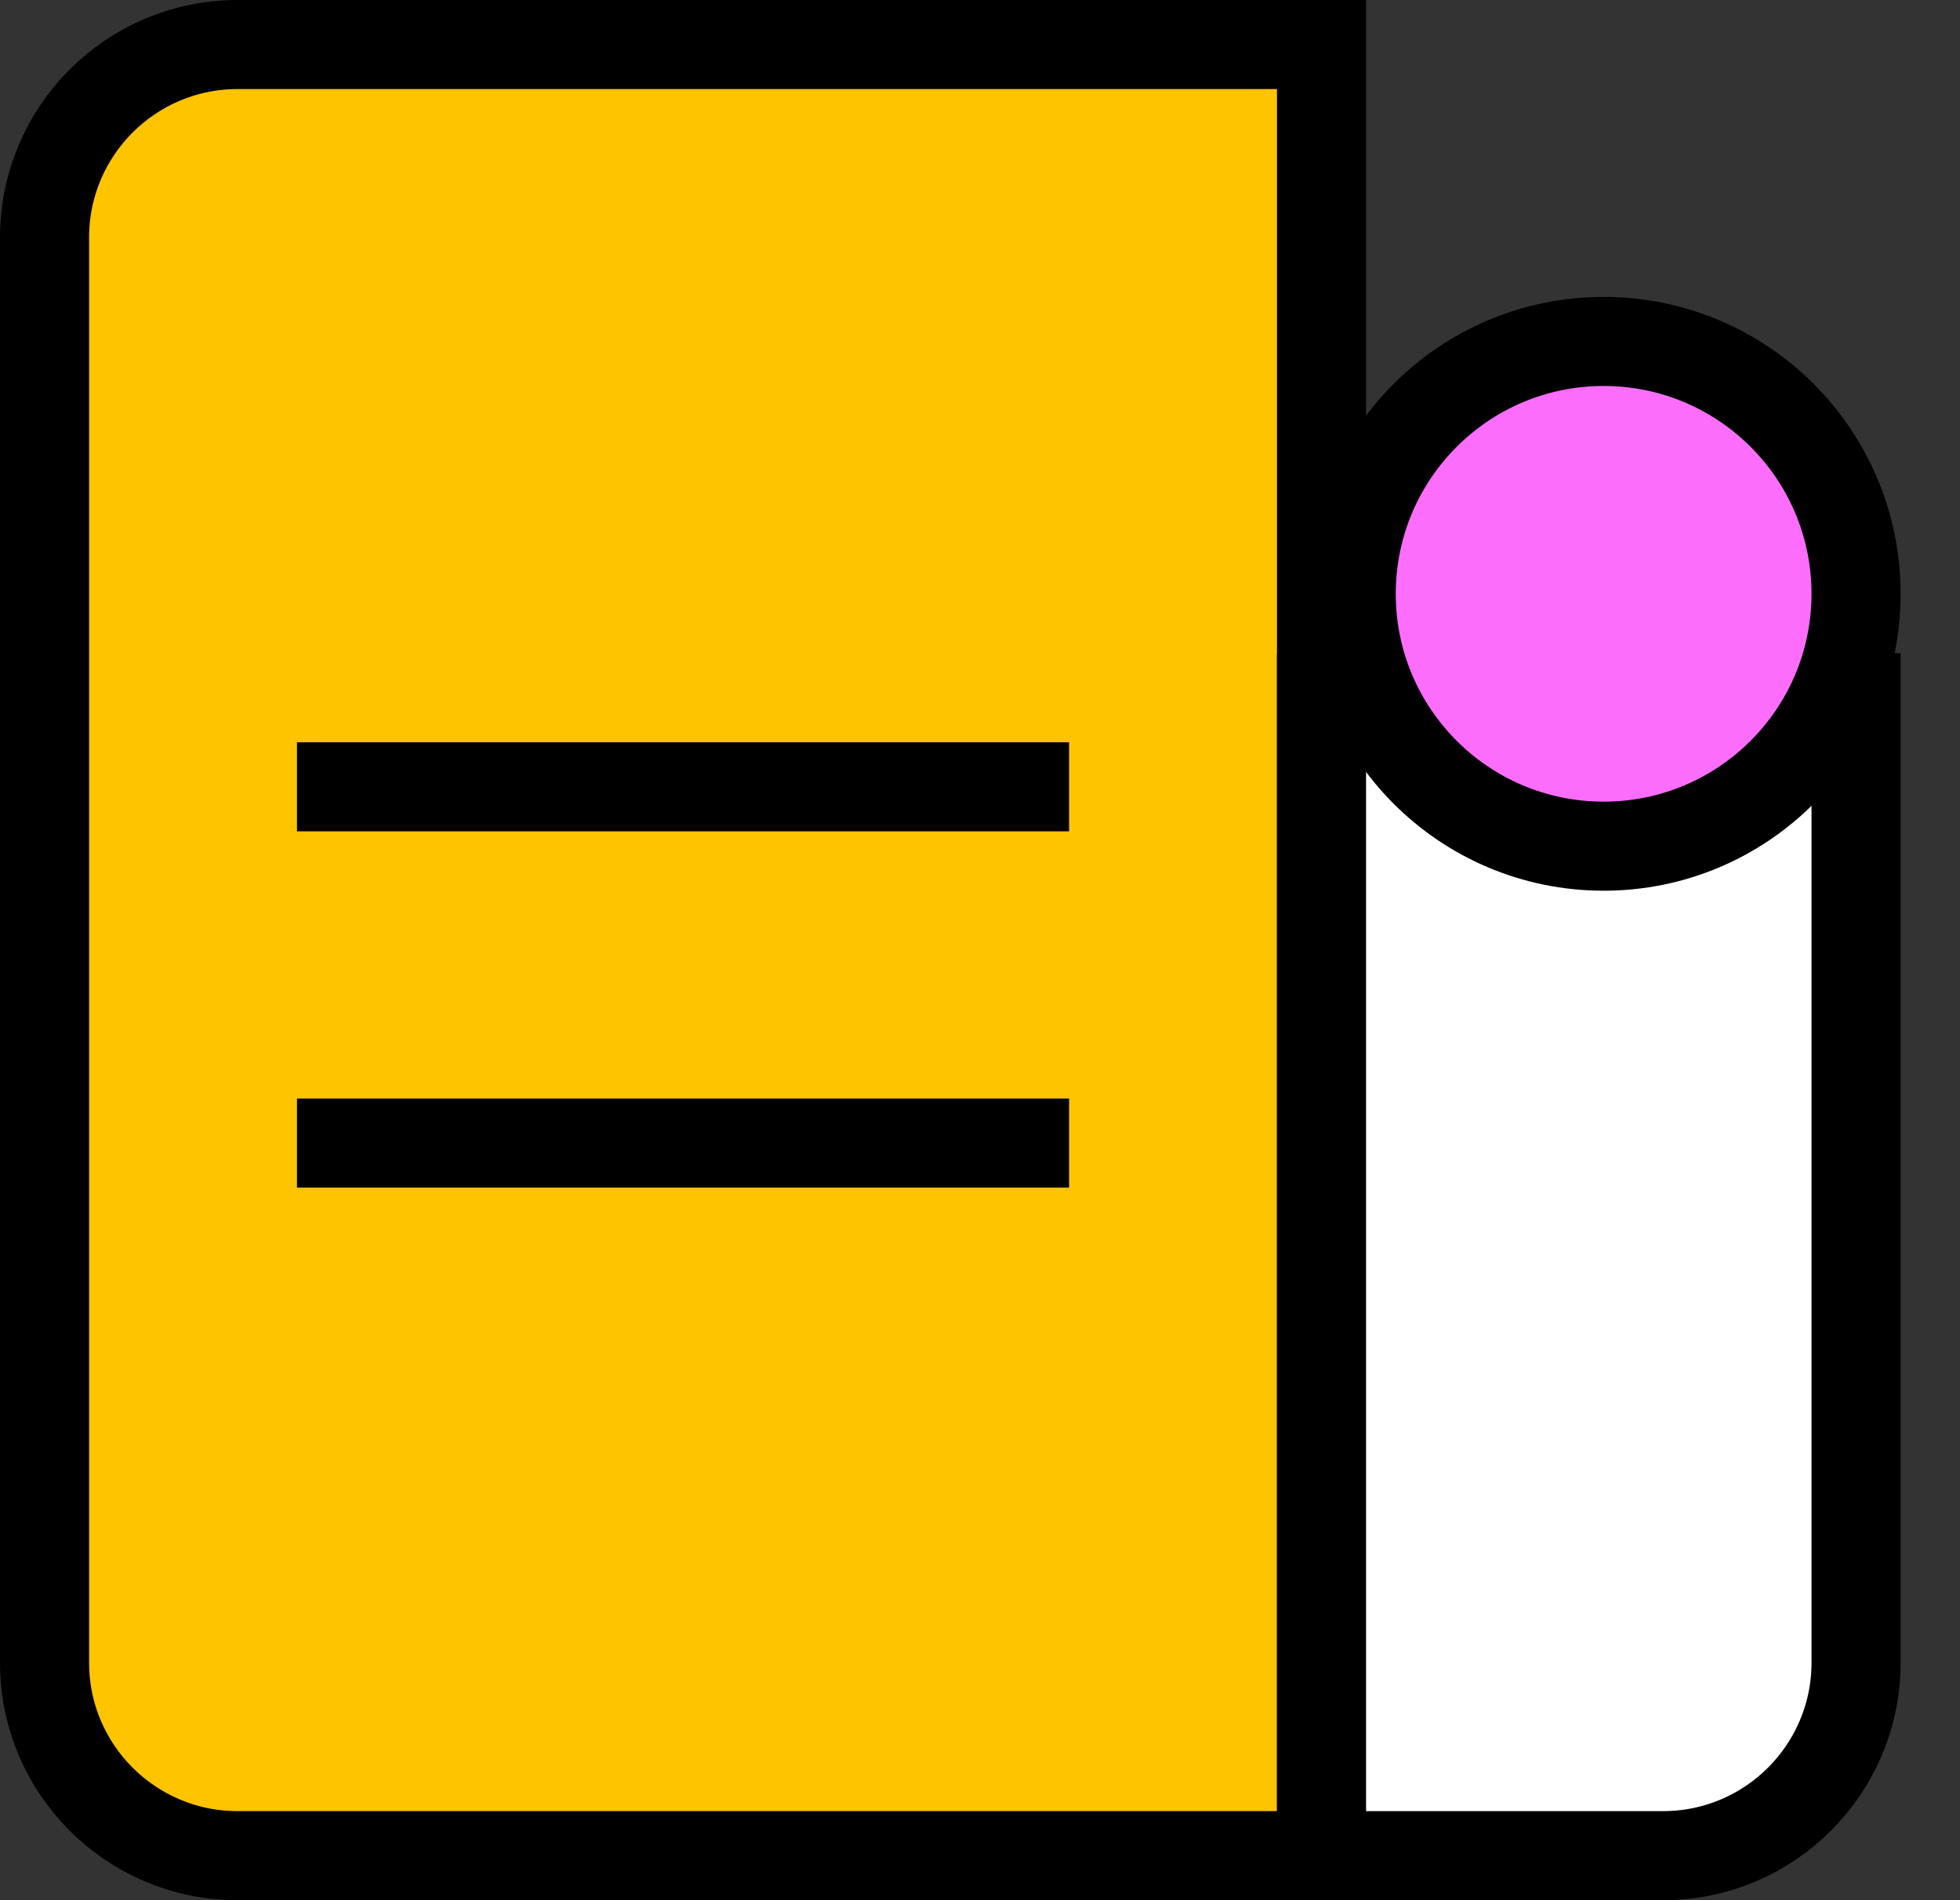<svg width="33" height="32" viewBox="0 0 33 32" fill="none" xmlns="http://www.w3.org/2000/svg">
<rect x="0" y="0" width="33" height="32" fill="#333333" stroke="none"/>
<path d="M0.75 4C0.75 2.205 2.205 0.75 4 0.75H22.25V31.25H4C2.205 31.25 0.75 29.795 0.75 28V4Z" fill="#FFC400" stroke="black" stroke-width="1.5"/>
<path d="M31.25 11.75H22.25V31.25H28C29.795 31.25 31.25 29.795 31.25 28V11.75Z" fill="white" stroke="black" stroke-width="1.5"/>
<line x1="5" y1="13.25" x2="18" y2="13.25" stroke="black" stroke-width="1.5"/>
<line x1="5" y1="19.25" x2="18" y2="19.25" stroke="black" stroke-width="1.5"/>
<circle cx="27" cy="10" r="4.25" fill="#FD6DFC" stroke="black" stroke-width="1.5"/>
</svg>
